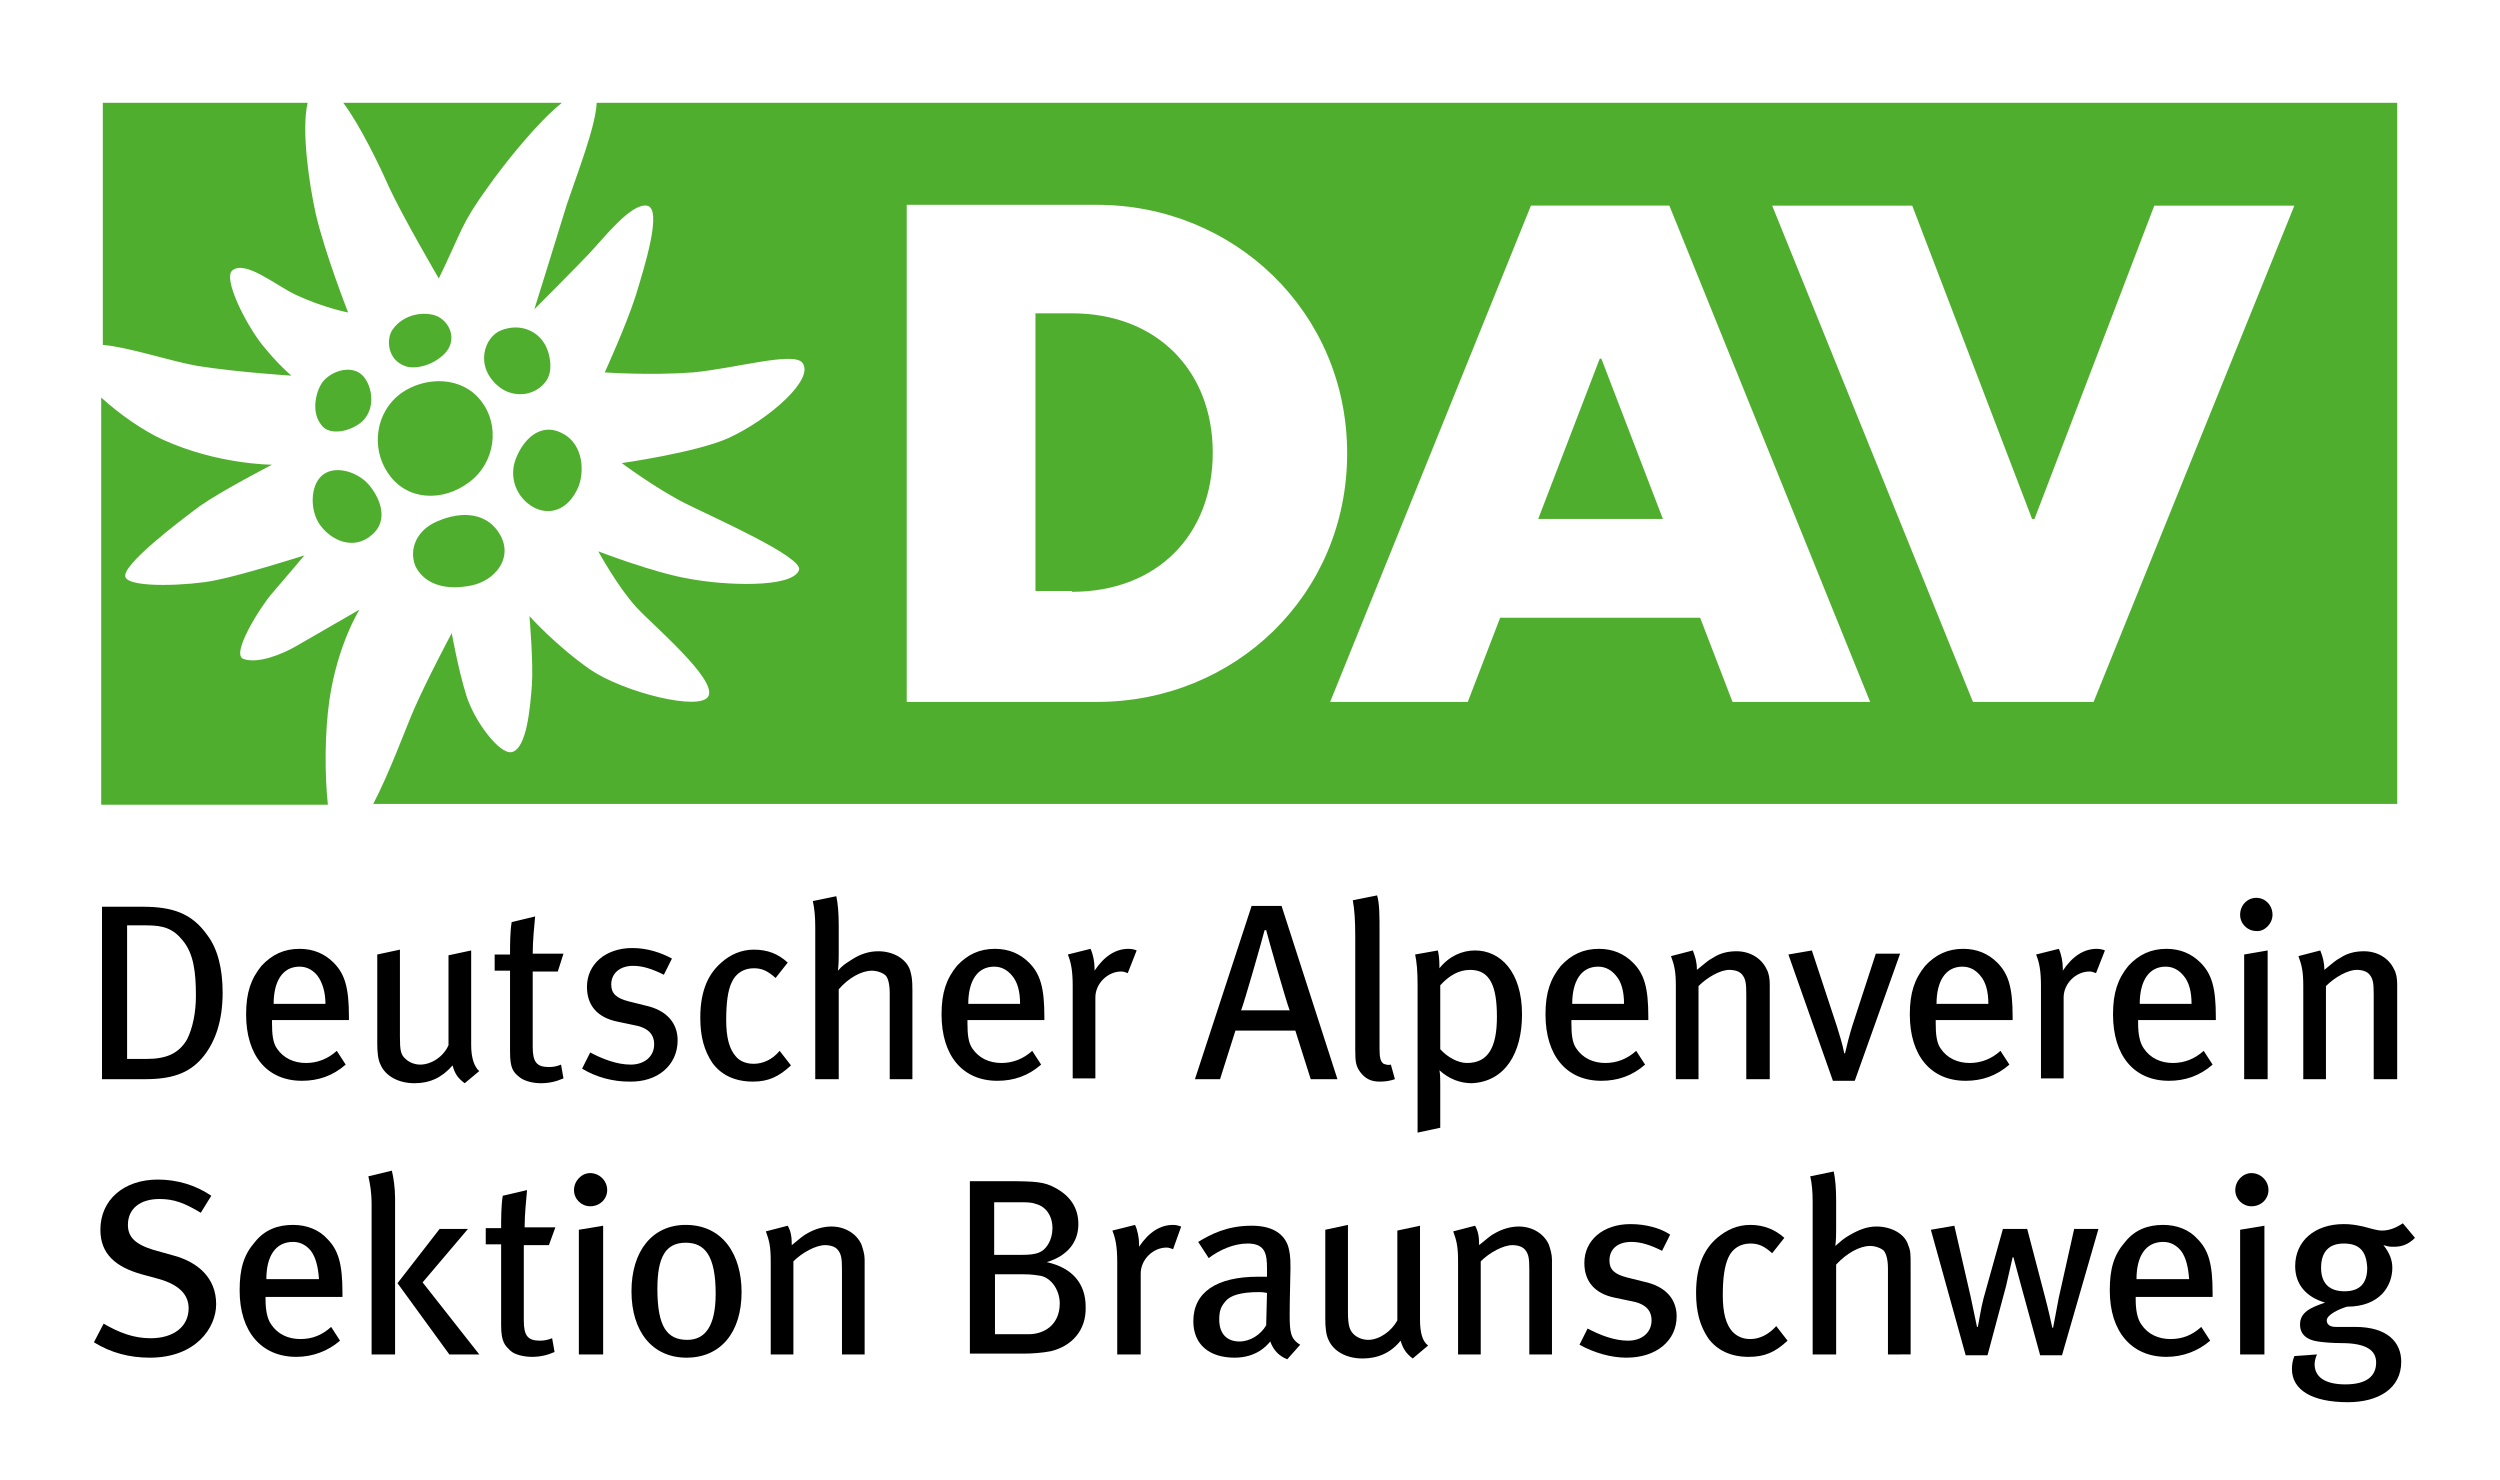 <?xml version="1.0" encoding="utf-8"?>
<!-- Generator: $$$/GeneralStr/196=Adobe Illustrator 27.6.0, SVG Export Plug-In . SVG Version: 6.00 Build 0)  -->
<svg version="1.1" id="Ebene_1" xmlns="http://www.w3.org/2000/svg" xmlns:xlink="http://www.w3.org/1999/xlink" x="0px" y="0px"
	 viewBox="0 0 308.8 182.8" style="enable-background:new 0 0 308.8 182.8;" xml:space="preserve">
<style type="text/css">
	.st0{fill:#FFFFFF;}
	.st1{fill:#50AE2F;}
</style>
<polygon class="st0" points="0,0 0,182.8 308.8,182.8 308.8,0 0,0 "/>
<g>
	<path d="M18.5,167.7c-2.5,0-4.8-0.6-6.9-1.9l1.2-2.3c1.9,1.1,3.7,1.8,5.8,1.8c2.8,0,4.7-1.4,4.7-3.7c0-1.7-1.2-2.9-3.6-3.6
		l-2.2-0.6c-3.2-0.9-5.1-2.5-5.1-5.5c0-3.7,2.9-6.2,7.1-6.2c2.4,0,4.7,0.7,6.6,2l-1.3,2.1c-2-1.2-3.3-1.7-5.1-1.7
		c-2.4,0-3.9,1.2-3.9,3.2c0,1.5,0.9,2.4,3.2,3.1l2.5,0.7c2.9,0.8,5.2,2.7,5.2,6C26.7,164,24.2,167.7,18.5,167.7z"/>
	<path d="M32.8,160.1v0.4c0,1.3,0.2,2.4,0.7,3.1c0.8,1.2,2.1,1.8,3.6,1.8c1.5,0,2.7-0.5,3.8-1.5l1.1,1.7c-1.5,1.3-3.4,2-5.4,2
		c-4.3,0-7-3.1-7-8.2c0-2.7,0.5-4.4,1.9-6c1.2-1.5,2.8-2.1,4.7-2.1c1.7,0,3.2,0.6,4.2,1.7c1.4,1.4,1.9,3.1,1.9,6.7v0.5H32.8z
		 M38.4,154.5c-0.5-0.6-1.2-1.1-2.2-1.1c-2.2,0-3.3,1.8-3.3,4.6h6.5C39.3,156.5,39,155.3,38.4,154.5z"/>
</g>
<g>
	<path d="M45.9,167.3v-18.5c0-1.6-0.2-2.6-0.4-3.5l2.9-0.7c0.2,0.8,0.4,2.1,0.4,3.4v19.3H45.9z M55.5,167.3l-6.4-8.8l5.2-6.7h3.5
		l-5.6,6.6l7,8.9H55.5z"/>
	<path d="M67.8,153.8h-3.1v9.3c0,1.9,0.5,2.5,2,2.5c0.5,0,1-0.1,1.5-0.3l0.3,1.7c-0.9,0.4-1.8,0.6-2.8,0.6c-0.8,0-2.1-0.2-2.7-0.8
		c-0.6-0.6-1.1-1-1.1-3.1v-10h-1.9v-2h1.9c0-1.2,0-2.8,0.2-4l3-0.7c-0.1,1.1-0.3,3.1-0.3,4.6h3.8L67.8,153.8z"/>
</g>
<g>
	<path d="M72.9,149c-1.1,0-2-0.9-2-2c0-1.1,0.9-2.1,2-2.1c1.1,0,2.1,0.9,2.1,2.1C75,148.1,74.1,149,72.9,149z M71.5,167.3v-15.4
		l3-0.5v15.9H71.5z"/>
	<path d="M84.8,167.7c-4.2,0-6.8-3.2-6.8-8.2c0-5,2.6-8.2,6.7-8.2c4.6,0,6.9,3.7,6.9,8.3C91.6,164.6,89,167.7,84.8,167.7z
		 M84.7,153.5c-2.5,0-3.5,1.8-3.5,5.7c0,4.7,1.2,6.3,3.7,6.3c2.2,0,3.5-1.7,3.5-5.7C88.4,155,87,153.5,84.7,153.5z"/>
</g>
<g>
	<path d="M104,167.3v-10.5c0-1.4-0.1-1.9-0.5-2.4c-0.3-0.4-0.9-0.6-1.6-0.6c-1.1,0-2.8,0.9-3.9,2v11.5h-2.8v-11.5
		c0-1.9-0.2-2.6-0.6-3.7l2.7-0.7c0.4,0.7,0.5,1.4,0.5,2.4c1-0.8,1.4-1.2,2-1.5c0.9-0.5,1.9-0.8,2.9-0.8c1.7,0,3.1,0.9,3.7,2.2
		c0.2,0.6,0.4,1.2,0.4,1.9v11.7H104z"/>
</g>
<g>
	<path d="M129.8,166.9c-1,0.2-2.3,0.3-3.4,0.3h-6.6v-21.3h4.6c3.6,0,4.6,0.1,5.9,0.8c1.9,1,2.9,2.5,2.9,4.5c0,2.2-1.3,3.9-3.9,4.7
		c3.2,0.7,4.8,2.7,4.8,5.5C134.2,164.4,132.3,166.3,129.8,166.9z M127.9,148.7c-0.5-0.2-1.1-0.2-2.2-0.2h-2.9v6.5h3.4
		c1.9,0,2.6-0.3,3.2-1.2c0.4-0.6,0.6-1.4,0.6-2.1C130,150.2,129.2,149,127.9,148.7z M128.6,157.6c-0.6-0.1-1.2-0.2-2.2-0.2h-3.5v7.4
		h4.2c1.8,0,3.8-1.1,3.8-3.8C130.9,159.4,129.9,157.9,128.6,157.6z"/>
	<path d="M144.9,154.3c-0.3-0.1-0.5-0.2-0.8-0.2c-1.7,0-3.2,1.5-3.2,3.2v10H138v-11.4c0-1.9-0.2-2.9-0.6-3.9l2.8-0.7
		c0.3,0.6,0.5,1.6,0.5,2.4v0.3c1.2-1.8,2.6-2.7,4.2-2.7c0.4,0,0.7,0.1,1,0.2L144.9,154.3z"/>
</g>
<g>
	<path d="M159,167.9c-1-0.4-1.7-1.1-2.1-2.2c-0.4,0.5-1.7,2-4.4,2c-3.1,0-5.1-1.6-5.1-4.5c0-3.6,2.9-5.5,8-5.5c0.4,0,0.7,0,1.1,0v-1
		c0-1.8-0.2-3.1-2.4-3.1c-1.7,0-3.5,0.8-4.8,1.8l-1.3-2c1.5-0.9,3.5-2,6.6-2c2.3,0,3.9,0.8,4.5,2.5c0.2,0.7,0.3,1.2,0.3,2.7
		c0,1.1-0.1,3.5-0.1,5.8c0,2.1,0.1,3,1.3,3.7L159,167.9z M155.5,159.6c-2.2,0-3.5,0.4-4.1,1.1c-0.6,0.7-0.8,1.2-0.8,2.3
		c0,1.7,0.9,2.7,2.5,2.7c1.3,0,2.6-0.8,3.3-2l0.1-4C156,159.6,155.8,159.6,155.5,159.6z"/>
	<path d="M174.5,167.8c-0.8-0.6-1.2-1.2-1.5-2.2c-1.2,1.5-2.8,2.2-4.7,2.2c-2,0-3.6-0.9-4.2-2.3c-0.3-0.6-0.4-1.5-0.4-2.6v-11
		l2.8-0.6v10.8c0,1.6,0.2,2.2,0.7,2.7c0.4,0.4,1.1,0.7,1.8,0.7c1.4,0,2.9-1.1,3.6-2.4v-11.1l2.8-0.6V163c0,1.6,0.3,2.7,1,3.2
		L174.5,167.8z"/>
	<path d="M188.9,167.3v-10.5c0-1.4-0.1-1.9-0.5-2.4c-0.3-0.4-0.9-0.6-1.6-0.6c-1.1,0-2.8,0.9-3.9,2v11.5h-2.8v-11.5
		c0-1.9-0.2-2.6-0.6-3.7l2.7-0.7c0.4,0.7,0.5,1.4,0.5,2.4c1-0.8,1.4-1.2,2-1.5c0.9-0.5,1.9-0.8,2.9-0.8c1.7,0,3.1,0.9,3.7,2.2
		c0.2,0.6,0.4,1.2,0.4,1.9v11.7H188.9z"/>
	<path d="M200.9,167.7c-1.9,0-4-0.6-5.8-1.6l1-2c1.5,0.8,3.3,1.5,5,1.5c1.7,0,2.9-1,2.9-2.5c0-1.3-0.8-2.1-2.6-2.4l-1.9-0.4
		c-2.5-0.5-3.8-2-3.8-4.3c0-2.8,2.3-4.8,5.7-4.8c1.9,0,3.7,0.5,4.9,1.3l-1,2c-1.4-0.7-2.6-1.1-3.8-1.1c-1.7,0-2.7,0.9-2.7,2.3
		c0,1.1,0.6,1.7,2.2,2.1l2,0.5c2.9,0.6,4.1,2.3,4.1,4.3C207.1,165.6,204.6,167.7,200.9,167.7z"/>
	<path d="M216,167.6c-2.2,0-3.9-0.8-5-2.3c-1-1.5-1.5-3.2-1.5-5.6c0-3.5,1.1-5.5,2.6-6.8c1.2-1,2.5-1.6,4.1-1.6
		c1.7,0,3.1,0.6,4.2,1.6l-1.5,1.9c-1-0.9-1.7-1.2-2.7-1.2c-1.2,0-2.2,0.6-2.7,1.7c-0.5,1.1-0.7,2.6-0.7,4.7c0,2.2,0.4,3.6,1.2,4.5
		c0.6,0.6,1.3,0.9,2.2,0.9c1.2,0,2.3-0.6,3.2-1.6l1.4,1.8C219.3,167,218,167.6,216,167.6z"/>
	<path d="M233.2,167.3v-10.6c0-1.1-0.2-1.8-0.5-2.2c-0.3-0.3-1-0.6-1.7-0.6c-1.3,0-2.9,0.9-4.2,2.3v11.1h-2.9v-18.8
		c0-1.3-0.1-2.4-0.3-3.2l2.9-0.6c0.2,0.9,0.3,2.1,0.3,3.6v3.5c0,0.6,0,1.3-0.1,2.1c0.7-0.6,1-0.9,1.7-1.3c1.2-0.7,2.2-1.1,3.4-1.1
		c1.8,0,3.5,0.9,3.9,2.3c0.3,0.7,0.3,1.1,0.3,2.5v11H233.2z"/>
	<path d="M254.7,167.4H252l-2.3-8.4l-1-3.7h-0.1l-0.8,3.5l-2.3,8.6h-2.7l-4.3-15.5l2.9-0.5l2,8.7l0.8,3.8h0.1
		c0.1-0.4,0.4-2.4,0.7-3.5l2.4-8.6h3l2.2,8.4c0.4,1.5,0.8,3.3,0.9,3.8h0.1l0.7-3.7l1.9-8.5h3L254.7,167.4z"/>
	<path d="M263.8,160.1v0.4c0,1.3,0.2,2.4,0.7,3.1c0.8,1.2,2.1,1.8,3.6,1.8c1.5,0,2.7-0.5,3.8-1.5l1.1,1.7c-1.5,1.3-3.4,2-5.4,2
		c-4.3,0-7-3.1-7-8.2c0-2.7,0.5-4.4,1.9-6c1.2-1.5,2.8-2.1,4.7-2.1c1.7,0,3.2,0.6,4.2,1.7c1.4,1.4,1.9,3.1,1.9,6.7v0.5H263.8z
		 M269.4,154.5c-0.5-0.6-1.2-1.1-2.2-1.1c-2.2,0-3.3,1.8-3.3,4.6h6.5C270.3,156.5,270,155.3,269.4,154.5z"/>
	<path d="M278.1,149c-1.1,0-2-0.9-2-2c0-1.1,0.9-2.1,2-2.1s2.1,0.9,2.1,2.1C280.2,148.1,279.3,149,278.1,149z M276.7,167.3v-15.4
		l3-0.5v15.9H276.7z"/>
	<path d="M295.7,154c-0.5,0-0.6,0-1.3-0.2c0.8,1,1.1,1.9,1.1,2.8c0,2.2-1.5,4.8-5.6,4.8c-1,0.3-2.5,1-2.5,1.7c0,0.5,0.4,0.8,1.1,0.8
		h2.4c4,0,5.7,1.9,5.7,4.3c0,3.3-2.8,5-6.6,5c-4.4,0-6.9-1.5-6.9-4.1c0-0.6,0.1-1.1,0.3-1.6l2.8-0.2c-0.1,0.2-0.3,0.7-0.3,1.2
		c0,1.6,1.3,2.5,3.8,2.5c2.6,0,3.8-1,3.8-2.7c0-1.5-1.2-2.4-4.3-2.4c-1.1,0-2.3-0.1-2.9-0.2c-1.4-0.2-2.2-0.9-2.2-2.1
		c0-1.5,1.3-2.1,3.1-2.7c-2.4-0.7-3.7-2.3-3.7-4.5c0-3.1,2.4-5.2,6-5.2c0.8,0,1.5,0.1,2.4,0.3c0.8,0.2,1.7,0.5,2.3,0.5
		c0.9,0,1.7-0.3,2.6-0.9l1.5,1.8C297.5,153.7,296.7,154,295.7,154z M289.5,153.6c-1.8,0-2.8,1-2.8,3c0,1.9,1,2.9,2.9,2.9
		c1.9,0,2.8-1,2.8-2.9C292.3,154.5,291.4,153.6,289.5,153.6z"/>
</g>
<path class="st1" d="M39.7,58.8c1.5-1.4,4.2-0.6,5.6,0.8c1.2,1.2,3.1,4.4,0.6,6.5c-2.2,1.9-5,0.7-6.4-1.3
	C38.3,63.1,38.3,60.1,39.7,58.8L39.7,58.8z M44.8,52c1.6-1.6,1.2-4.2,0.1-5.5c-1.2-1.4-3.6-0.9-4.9,0.5c-0.9,1-1.7,3.8-0.3,5.5
	C40.7,53.9,43.4,53.3,44.8,52L44.8,52z M63.7,56.7c-0.9,2.4,0.2,4.8,2.1,5.9c1.9,1.1,4.4,0.6,5.7-2.6c0.8-2.3,0.3-5.5-2.3-6.6
	C66.8,52.3,64.7,54.1,63.7,56.7L63.7,56.7z M57.9,59.6c3.3-2.4,3.9-7.1,1.5-10.1c-2.3-3-6.8-3.1-9.9-0.9c-3.1,2.3-3.7,6.7-1.6,9.8
	C50.2,61.9,54.7,62,57.9,59.6L57.9,59.6z M61.9,40.8c-2.1,0.8-3.4,4.6-0.1,7.1c1.8,1.3,4.4,1,5.7-0.9c0.8-1.2,0.5-3.1-0.1-4.3
	C66.4,40.8,64.2,39.9,61.9,40.8L61.9,40.8z M24.4,45.2c5.1,0.8,11.6,1.2,11.6,1.2s-1.6-1.3-3.6-3.8c-2-2.5-4.9-8.2-3.7-9.2
	c1.6-1.3,5.3,1.8,7.8,3c3.4,1.6,6.5,2.2,6.5,2.2s-2.9-7.4-4-12.2c-0.8-3.6-1.8-10.3-1-13.7H12.7v29.9C16,42.9,21,44.6,24.4,45.2
	L24.4,45.2z M40.7,86.4c1-6.8,3.7-11.1,3.7-11.1s-5.9,3.4-7.8,4.5c-1.9,1.1-4.8,2.2-6.5,1.6c-1.7-0.5,2.1-6.5,3.5-8.1
	c1.4-1.6,4-4.7,4-4.7s-7.5,2.4-11.1,3.1c-2.9,0.6-10.4,1-11-0.4c-0.6-1.4,6.5-6.8,9.2-8.8c2.7-1.9,8.9-5.1,8.9-5.1s-6.7,0-13.5-3.1
	c-2.4-1.1-5.3-3.1-7.6-5.2v50.3h28C40.1,95.7,40.1,90.5,40.7,86.4L40.7,86.4z M54.9,43.7c1.5-1.5,0.9-3.7-0.8-4.6
	c-1.5-0.7-4.2-0.4-5.6,1.6c-0.8,1.1-0.7,3.7,1.5,4.5C50.9,45.6,53.2,45.4,54.9,43.7L54.9,43.7z M73.7,12.7c-0.1,2.9-2.5,9-3.7,12.6
	C68.6,29.9,66,38.2,66,38.2s4.8-4.8,6.7-6.8c1.9-2,5.2-6.3,7.2-6c2,0.3-0.3,7.6-1.4,11.2c-1.2,3.7-3.8,9.4-3.8,9.4s5.6,0.4,10.9,0
	c5.3-0.5,12.4-2.6,13.5-1.2c1.6,2-4.1,7-9.1,9.3c-4,1.8-13.2,3.1-13.2,3.1s4.3,3.2,7.9,5c3.6,1.8,14.5,6.6,14,8.2
	c-0.8,2.3-9.3,1.9-13.5,1.1c-4.3-0.7-11.3-3.4-11.3-3.4s2.4,4.4,4.7,6.9c2,2.2,10,8.9,8.9,11c-1,1.9-10.5-0.5-14.6-3.3
	c-4.3-3-7.5-6.6-7.5-6.6s0.5,5.9,0.3,8.5c-0.2,2.6-0.6,7.9-2.5,8.3c-1.5,0.3-4.6-3.8-5.6-7c-1-3.2-1.8-7.7-1.8-7.7s-3,5.6-4.7,9.5
	c-1,2.3-3,7.8-5,11.6h250V12.7H73.7L73.7,12.7z M69.4,12.7H42.4c2.1,2.8,4.5,7.8,5.6,10.3c1.7,3.7,6.2,11.4,6.2,11.4
	c3-6.2,2.7-6.6,6-11.2C62.4,20.1,66.3,15.2,69.4,12.7L69.4,12.7z M58.3,72.3c2.8-0.6,5.1-3.3,3.5-6.2c-1.5-2.7-4.6-3.1-7.8-1.7
	c-2.6,1.1-3.5,3.5-2.7,5.5C52.2,71.8,54.5,73.1,58.3,72.3L58.3,72.3z M132.4,73.1c10.6,0,17.4-7.1,17.4-17.2
	c0-10-6.8-17.2-17.4-17.2h-4.5v34.3H132.4L132.4,73.1z M112,86.6V25.3h23.5c16.9,0,30.9,13.2,30.9,30.7c0,17.5-13.9,30.7-30.9,30.7
	H112L112,86.6z M185.3,76.3l-4,10.4h-17l24.8-61.3h17.1l24.8,61.3h-17l-4-10.4H185.3L185.3,76.3z M205.4,64.1l-7.6-19.8h-0.2
	L190,64.1H205.4L205.4,64.1z M251.3,64.1l14.8-38.7h17.3l-24.8,61.3h-14.9l-24.8-61.3h17.3l14.8,38.7H251.3L251.3,64.1z"/>
<path d="M27.5,122.6c0-2.9-0.6-5.4-1.9-7.1c-1.9-2.7-4.3-3.5-8-3.5h-5v21.3H18c3.7,0,5.7-1,7.2-2.9
	C26.6,128.6,27.5,126.1,27.5,122.6L27.5,122.6z M24.2,123c0,2.1-0.4,4-1.1,5.4c-1,1.7-2.5,2.4-5,2.4h-2.4v-16.5h2.4
	c2.1,0,3.3,0.4,4.5,1.9C23.9,117.8,24.2,120,24.2,123L24.2,123z M43.1,126.1v-0.5c0-3.6-0.5-5.3-1.9-6.7c-1.1-1.1-2.5-1.7-4.2-1.7
	c-1.9,0-3.4,0.7-4.7,2.1c-1.3,1.6-1.9,3.3-1.9,6c0,5.1,2.6,8.2,6.9,8.2c2,0,3.8-0.6,5.4-2l-1.1-1.7c-1.1,1-2.4,1.5-3.8,1.5
	c-1.5,0-2.8-0.6-3.6-1.8c-0.5-0.7-0.6-1.8-0.6-3.1v-0.4H43.1L43.1,126.1z M40.2,124h-6.4c0-2.8,1.1-4.6,3.2-4.6c1,0,1.7,0.5,2.2,1.1
	C39.8,121.3,40.2,122.5,40.2,124L40.2,124z M59.2,132.3c-0.6-0.5-1-1.6-1-3.2v-11.7l-2.8,0.6v11.1c-0.6,1.4-2.1,2.4-3.5,2.4
	c-0.7,0-1.4-0.3-1.8-0.7c-0.6-0.5-0.7-1.1-0.7-2.7v-10.8l-2.8,0.6v11c0,1.1,0.1,2,0.4,2.6c0.6,1.4,2.2,2.3,4.2,2.3
	c1.9,0,3.4-0.7,4.7-2.2c0.3,1.1,0.7,1.6,1.5,2.2L59.2,132.3L59.2,132.3z M69.6,117.8h-3.8c0-1.6,0.2-3.5,0.3-4.6l-2.9,0.7
	c-0.2,1.2-0.2,2.8-0.2,4h-1.9v2H63v10c0,2.1,0.4,2.5,1.1,3.1c0.7,0.6,1.9,0.8,2.7,0.8c1,0,1.9-0.2,2.8-0.6l-0.3-1.7
	c-0.5,0.2-0.9,0.3-1.5,0.3c-1.5,0-2-0.6-2-2.5v-9.3h3.1L69.6,117.8L69.6,117.8z M83.7,128.5c0-2-1.2-3.7-4-4.3l-2-0.5
	c-1.6-0.4-2.2-1-2.2-2.1c0-1.4,1.1-2.3,2.7-2.3c1.2,0,2.4,0.4,3.8,1.1l1-2c-1.3-0.7-3-1.3-4.9-1.3c-3.3,0-5.6,2-5.6,4.8
	c0,2.3,1.3,3.8,3.8,4.3l1.9,0.4c1.8,0.3,2.6,1.1,2.6,2.4c0,1.5-1.2,2.5-2.9,2.5c-1.7,0-3.5-0.7-5-1.5l-1,2c1.8,1.1,3.9,1.6,5.8,1.6
	C81.2,133.7,83.7,131.6,83.7,128.5L83.7,128.5z M97.7,131.6l-1.4-1.8c-0.9,1.1-2.1,1.6-3.2,1.6c-0.9,0-1.7-0.3-2.2-0.9
	c-0.8-0.9-1.2-2.3-1.2-4.5c0-2.1,0.2-3.7,0.7-4.7c0.5-1.1,1.5-1.7,2.7-1.7c1,0,1.7,0.3,2.7,1.2l1.5-1.9c-1.2-1.1-2.5-1.6-4.2-1.6
	c-1.5,0-2.9,0.6-4,1.6c-1.5,1.3-2.6,3.3-2.6,6.8c0,2.4,0.5,4.1,1.5,5.6c1.1,1.5,2.8,2.3,5,2.3C94.9,133.6,96.2,133,97.7,131.6
	L97.7,131.6z M112.7,133.3v-11c0-1.4-0.1-1.8-0.3-2.5c-0.5-1.4-2.1-2.3-3.9-2.3c-1.1,0-2.2,0.3-3.4,1.1c-0.6,0.4-1,0.6-1.6,1.3
	c0.1-0.8,0.1-1.5,0.1-2.1v-3.5c0-1.5-0.1-2.7-0.3-3.6l-2.9,0.6c0.2,0.9,0.3,1.9,0.3,3.2v18.8h2.9v-11.1c1.2-1.4,2.8-2.3,4.1-2.3
	c0.7,0,1.4,0.3,1.7,0.6c0.3,0.3,0.5,1.1,0.5,2.2v10.6H112.7L112.7,133.3z M129,126.1v-0.5c0-3.6-0.5-5.3-1.9-6.7
	c-1.1-1.1-2.5-1.7-4.2-1.7c-1.9,0-3.4,0.7-4.7,2.1c-1.3,1.6-1.9,3.3-1.9,6c0,5.1,2.6,8.2,6.9,8.2c2,0,3.8-0.6,5.4-2l-1.1-1.7
	c-1.1,1-2.4,1.5-3.8,1.5c-1.5,0-2.8-0.6-3.6-1.8c-0.5-0.7-0.6-1.8-0.6-3.1v-0.4H129L129,126.1z M126,124h-6.4c0-2.8,1.1-4.6,3.2-4.6
	c1,0,1.7,0.5,2.2,1.1C125.7,121.3,126,122.5,126,124L126,124z M140.4,117.4c-0.2-0.1-0.6-0.2-1-0.2c-1.6,0-3,0.9-4.2,2.7v-0.3
	c0-0.8-0.2-1.8-0.5-2.4l-2.8,0.7c0.4,1,0.6,2,0.6,3.9v11.4h2.8v-10c0-1.7,1.5-3.2,3.2-3.2c0.3,0,0.5,0.1,0.8,0.2L140.4,117.4
	L140.4,117.4z M165.2,133.3l-6.9-21.4h-3.7l-7,21.4h3.1l1.9-6h7.4l1.9,6H165.2L165.2,133.3z M159.3,124.8h-6c0.4-1,2.6-8.7,2.9-9.9
	h0.2C156.7,116.1,158.9,123.8,159.3,124.8L159.3,124.8z M172.3,133.3l-0.5-1.8c-0.3,0.1-0.6,0-0.9-0.1c-0.4-0.3-0.5-0.8-0.5-1.9V115
	c0-1.9,0-3.4-0.3-4.4l-3,0.6c0.2,1.2,0.3,2.3,0.3,4.5v14c0,1.5,0.1,2,0.6,2.7c0.6,0.8,1.3,1.2,2.4,1.2
	C171.2,133.6,171.7,133.5,172.3,133.3L172.3,133.3z M188,125.3c0-5.3-2.7-7.9-5.8-7.9c-1.6,0-3.2,0.7-4.4,2.2c0-1.3-0.1-1.8-0.2-2.2
	l-2.8,0.5c0.2,1,0.3,2,0.3,3.8v18.2l2.8-0.6v-5.4c0-0.6,0-1.2-0.1-1.7c1.2,1.1,2.6,1.6,4,1.6C185.9,133.6,188,130.1,188,125.3
	L188,125.3z M184.9,125.6c0,3.8-1.1,5.7-3.7,5.7c-1.1,0-2.4-0.7-3.3-1.7v-7.9c1.1-1.2,2.3-1.9,3.7-1.9
	C184.1,119.8,184.9,121.9,184.9,125.6L184.9,125.6z M203.6,126.1v-0.5c0-3.6-0.5-5.3-1.9-6.7c-1.1-1.1-2.5-1.7-4.2-1.7
	c-1.9,0-3.4,0.7-4.7,2.1c-1.3,1.6-1.9,3.3-1.9,6c0,5.1,2.6,8.2,6.9,8.2c2,0,3.8-0.6,5.4-2l-1.1-1.7c-1.1,1-2.4,1.5-3.8,1.5
	c-1.5,0-2.8-0.6-3.6-1.8c-0.5-0.7-0.6-1.8-0.6-3.1v-0.4H203.6L203.6,126.1z M200.6,124h-6.4c0-2.8,1.1-4.6,3.2-4.6
	c1,0,1.7,0.5,2.2,1.1C200.3,121.3,200.6,122.5,200.6,124L200.6,124z M218.6,133.3v-11.7c0-0.7-0.1-1.4-0.4-1.9
	c-0.6-1.3-2-2.2-3.7-2.2c-1,0-2,0.2-2.9,0.8c-0.6,0.3-1,0.7-2,1.5c0-1-0.2-1.6-0.5-2.4l-2.7,0.7c0.4,1.1,0.6,1.8,0.6,3.7v11.5h2.8
	v-11.5c1.1-1.1,2.7-2,3.8-2c0.7,0,1.3,0.2,1.6,0.6c0.4,0.5,0.5,1,0.5,2.4v10.5H218.6L218.6,133.3z M234.7,117.8h-3l-2.9,8.9
	c-0.4,1.3-0.7,2.5-0.9,3.4h-0.1c-0.2-1.1-0.6-2.3-0.9-3.3l-3.1-9.4l-2.9,0.5l5.5,15.6h2.7L234.7,117.8L234.7,117.8z M248.6,126.1
	v-0.5c0-3.6-0.5-5.3-1.9-6.7c-1.1-1.1-2.5-1.7-4.2-1.7c-1.9,0-3.4,0.7-4.7,2.1c-1.3,1.6-1.9,3.3-1.9,6c0,5.1,2.6,8.2,6.9,8.2
	c2,0,3.8-0.6,5.4-2l-1.1-1.7c-1.1,1-2.4,1.5-3.8,1.5c-1.5,0-2.8-0.6-3.6-1.8c-0.5-0.7-0.6-1.8-0.6-3.1v-0.4H248.6L248.6,126.1z
	 M245.6,124h-6.4c0-2.8,1.1-4.6,3.2-4.6c1,0,1.7,0.5,2.2,1.1C245.3,121.3,245.6,122.5,245.6,124L245.6,124z M260,117.4
	c-0.2-0.1-0.6-0.2-1-0.2c-1.6,0-3,0.9-4.2,2.7v-0.3c0-0.8-0.2-1.8-0.5-2.4l-2.8,0.7c0.4,1,0.6,2,0.6,3.9v11.4h2.8v-10
	c0-1.7,1.5-3.2,3.2-3.2c0.3,0,0.5,0.1,0.8,0.2L260,117.4L260,117.4z M273.7,126.1v-0.5c0-3.6-0.5-5.3-1.9-6.7
	c-1.1-1.1-2.5-1.7-4.2-1.7c-1.9,0-3.4,0.7-4.7,2.1c-1.3,1.6-1.9,3.3-1.9,6c0,5.1,2.6,8.2,6.9,8.2c2,0,3.8-0.6,5.4-2l-1.1-1.7
	c-1.1,1-2.4,1.5-3.8,1.5c-1.5,0-2.8-0.6-3.6-1.8c-0.5-0.7-0.7-1.8-0.7-3.1v-0.4H273.7L273.7,126.1z M270.7,124h-6.4
	c0-2.8,1.1-4.6,3.2-4.6c1,0,1.7,0.5,2.2,1.1C270.4,121.3,270.7,122.5,270.7,124L270.7,124z M280.1,133.3v-15.9l-2.9,0.5v15.4H280.1
	L280.1,133.3z M280.7,113c0-1.2-0.9-2.1-2-2.1c-1.1,0-2,0.9-2,2.1c0,1.1,0.9,2,2,2C279.7,115.1,280.7,114.1,280.7,113L280.7,113z
	 M296.1,133.3v-11.7c0-0.7-0.1-1.4-0.4-1.9c-0.6-1.3-2-2.2-3.7-2.2c-1,0-2,0.2-2.9,0.8c-0.6,0.3-1,0.7-2,1.5c0-1-0.2-1.6-0.5-2.4
	l-2.7,0.7c0.4,1.1,0.6,1.8,0.6,3.7v11.5h2.8v-11.5c1.1-1.1,2.7-2,3.8-2c0.7,0,1.3,0.2,1.6,0.6c0.4,0.5,0.5,1,0.5,2.4v10.5H296.1
	L296.1,133.3z"/>
</svg>
